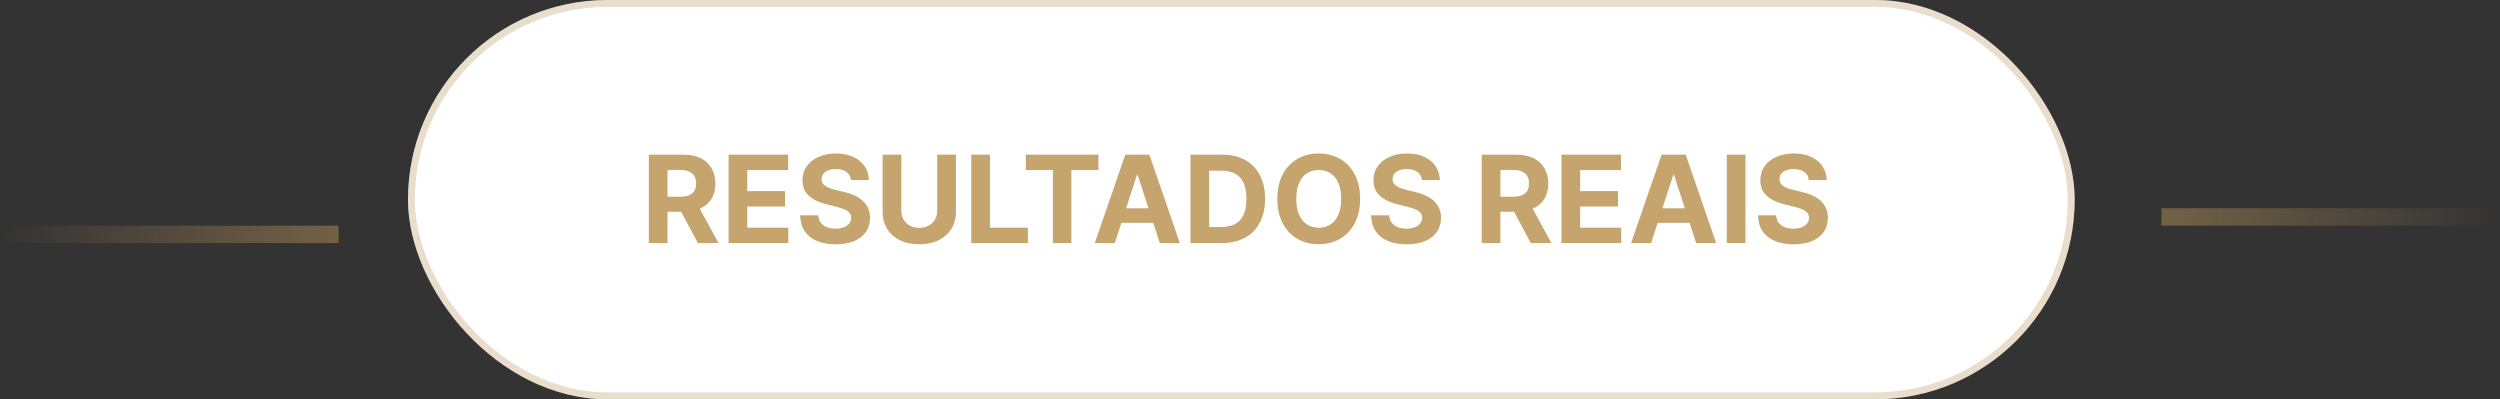 <svg xmlns="http://www.w3.org/2000/svg" width="288" height="46" viewBox="0 0 288 46" fill="none"><rect x="0" y="0" width="288" height="46" fill="#333333" stroke="none"/><rect x="47" width="192" height="46" rx="23" fill="white"></rect><rect x="47.395" y="0.395" width="191.209" height="45.209" rx="22.605" stroke="#B9945B" stroke-opacity="0.32" stroke-width="0.791"></rect><path d="M74.745 28V17.818H78.762C79.531 17.818 80.188 17.956 80.731 18.231C81.278 18.503 81.694 18.889 81.979 19.389C82.267 19.886 82.412 20.471 82.412 21.144C82.412 21.82 82.266 22.402 81.974 22.889C81.682 23.373 81.26 23.744 80.706 24.003C80.156 24.261 79.49 24.391 78.708 24.391H76.018V22.66H78.36C78.771 22.66 79.112 22.604 79.384 22.491C79.656 22.379 79.858 22.21 79.99 21.984C80.126 21.759 80.194 21.479 80.194 21.144C80.194 20.806 80.126 20.521 79.99 20.289C79.858 20.057 79.654 19.881 79.379 19.762C79.107 19.639 78.764 19.578 78.35 19.578H76.898V28H74.745ZM80.244 23.366L82.774 28H80.398L77.922 23.366H80.244ZM83.933 28V17.818H90.794V19.593H86.085V22.019H90.441V23.794H86.085V26.225H90.814V28H83.933ZM98.028 20.746C97.989 20.345 97.818 20.034 97.516 19.812C97.215 19.59 96.805 19.479 96.288 19.479C95.937 19.479 95.641 19.528 95.398 19.628C95.157 19.724 94.971 19.858 94.842 20.03C94.716 20.203 94.653 20.398 94.653 20.617C94.646 20.799 94.684 20.959 94.767 21.095C94.853 21.23 94.971 21.348 95.12 21.447C95.269 21.544 95.442 21.628 95.637 21.701C95.833 21.771 96.041 21.83 96.264 21.88L97.178 22.099C97.623 22.198 98.03 22.331 98.401 22.496C98.773 22.662 99.094 22.866 99.366 23.108C99.638 23.35 99.848 23.635 99.997 23.963C100.15 24.291 100.228 24.667 100.231 25.092C100.228 25.715 100.069 26.255 99.754 26.712C99.442 27.166 98.991 27.519 98.401 27.771C97.815 28.02 97.107 28.144 96.278 28.144C95.457 28.144 94.741 28.018 94.131 27.766C93.524 27.514 93.05 27.142 92.709 26.648C92.371 26.151 92.194 25.536 92.177 24.803H94.26C94.283 25.145 94.381 25.43 94.553 25.658C94.729 25.884 94.963 26.055 95.254 26.171C95.549 26.283 95.882 26.34 96.254 26.34C96.618 26.34 96.935 26.287 97.203 26.18C97.475 26.074 97.686 25.927 97.835 25.738C97.984 25.549 98.058 25.332 98.058 25.087C98.058 24.858 97.99 24.666 97.855 24.51C97.722 24.354 97.526 24.222 97.268 24.112C97.013 24.003 96.699 23.903 96.328 23.814L95.219 23.535C94.361 23.327 93.683 23 93.186 22.556C92.689 22.112 92.442 21.514 92.445 20.761C92.442 20.145 92.606 19.606 92.938 19.146C93.272 18.685 93.731 18.325 94.315 18.067C94.898 17.808 95.561 17.679 96.303 17.679C97.059 17.679 97.719 17.808 98.282 18.067C98.849 18.325 99.29 18.685 99.605 19.146C99.919 19.606 100.082 20.14 100.092 20.746H98.028ZM107.968 17.818H110.121V24.43C110.121 25.173 109.943 25.822 109.589 26.379C109.237 26.936 108.745 27.37 108.112 27.682C107.479 27.99 106.742 28.144 105.9 28.144C105.055 28.144 104.315 27.99 103.682 27.682C103.049 27.37 102.557 26.936 102.206 26.379C101.855 25.822 101.679 25.173 101.679 24.43V17.818H103.832V24.246C103.832 24.634 103.916 24.979 104.085 25.28C104.257 25.582 104.499 25.819 104.811 25.991C105.123 26.164 105.485 26.25 105.9 26.25C106.317 26.25 106.68 26.164 106.989 25.991C107.3 25.819 107.54 25.582 107.709 25.28C107.882 24.979 107.968 24.634 107.968 24.246V17.818ZM111.892 28V17.818H114.044V26.225H118.41V28H111.892ZM118.176 19.593V17.818H126.538V19.593H123.421V28H121.293V19.593H118.176ZM128.426 28H126.119L129.634 17.818H132.408L135.918 28H133.611L131.061 20.145H130.981L128.426 28ZM128.282 23.998H133.731V25.678H128.282V23.998ZM140.753 28H137.144V17.818H140.783C141.807 17.818 142.689 18.022 143.428 18.43C144.167 18.834 144.735 19.416 145.133 20.175C145.534 20.934 145.735 21.842 145.735 22.899C145.735 23.96 145.534 24.871 145.133 25.634C144.735 26.396 144.164 26.981 143.418 27.389C142.675 27.796 141.787 28 140.753 28ZM139.296 26.155H140.664C141.3 26.155 141.835 26.043 142.269 25.817C142.707 25.589 143.035 25.236 143.254 24.759C143.476 24.278 143.587 23.658 143.587 22.899C143.587 22.147 143.476 21.532 143.254 21.055C143.035 20.577 142.709 20.226 142.274 20.001C141.84 19.775 141.305 19.663 140.669 19.663H139.296V26.155ZM156.686 22.909C156.686 24.019 156.475 24.964 156.054 25.743C155.637 26.522 155.067 27.117 154.344 27.528C153.625 27.935 152.816 28.139 151.918 28.139C151.013 28.139 150.201 27.934 149.482 27.523C148.763 27.112 148.194 26.517 147.777 25.738C147.359 24.959 147.15 24.016 147.15 22.909C147.15 21.799 147.359 20.854 147.777 20.075C148.194 19.296 148.763 18.703 149.482 18.296C150.201 17.884 151.013 17.679 151.918 17.679C152.816 17.679 153.625 17.884 154.344 18.296C155.067 18.703 155.637 19.296 156.054 20.075C156.475 20.854 156.686 21.799 156.686 22.909ZM154.503 22.909C154.503 22.19 154.396 21.583 154.18 21.09C153.968 20.596 153.668 20.221 153.28 19.966C152.892 19.711 152.438 19.583 151.918 19.583C151.398 19.583 150.944 19.711 150.556 19.966C150.168 20.221 149.866 20.596 149.651 21.09C149.439 21.583 149.333 22.19 149.333 22.909C149.333 23.628 149.439 24.235 149.651 24.729C149.866 25.223 150.168 25.597 150.556 25.852C150.944 26.108 151.398 26.235 151.918 26.235C152.438 26.235 152.892 26.108 153.28 25.852C153.668 25.597 153.968 25.223 154.18 24.729C154.396 24.235 154.503 23.628 154.503 22.909ZM163.804 20.746C163.764 20.345 163.593 20.034 163.292 19.812C162.99 19.59 162.581 19.479 162.064 19.479C161.713 19.479 161.416 19.528 161.174 19.628C160.932 19.724 160.746 19.858 160.617 20.03C160.491 20.203 160.428 20.398 160.428 20.617C160.422 20.799 160.46 20.959 160.543 21.095C160.629 21.23 160.746 21.348 160.896 21.447C161.045 21.544 161.217 21.628 161.413 21.701C161.608 21.771 161.817 21.83 162.039 21.88L162.954 22.099C163.398 22.198 163.806 22.331 164.177 22.496C164.548 22.662 164.869 22.866 165.141 23.108C165.413 23.35 165.623 23.635 165.773 23.963C165.925 24.291 166.003 24.667 166.006 25.092C166.003 25.715 165.844 26.255 165.529 26.712C165.217 27.166 164.767 27.519 164.177 27.771C163.59 28.02 162.882 28.144 162.054 28.144C161.232 28.144 160.516 28.018 159.906 27.766C159.3 27.514 158.826 27.142 158.484 26.648C158.146 26.151 157.969 25.536 157.952 24.803H160.035C160.059 25.145 160.156 25.43 160.329 25.658C160.504 25.884 160.738 26.055 161.03 26.171C161.325 26.283 161.658 26.34 162.029 26.34C162.394 26.34 162.71 26.287 162.979 26.18C163.25 26.074 163.461 25.927 163.61 25.738C163.759 25.549 163.834 25.332 163.834 25.087C163.834 24.858 163.766 24.666 163.63 24.51C163.497 24.354 163.302 24.222 163.043 24.112C162.788 24.003 162.475 23.903 162.104 23.814L160.995 23.535C160.137 23.327 159.459 23 158.962 22.556C158.464 22.112 158.217 21.514 158.221 20.761C158.217 20.145 158.382 19.606 158.713 19.146C159.048 18.685 159.507 18.325 160.09 18.067C160.673 17.808 161.336 17.679 162.079 17.679C162.834 17.679 163.494 17.808 164.057 18.067C164.624 18.325 165.065 18.685 165.38 19.146C165.695 19.606 165.857 20.14 165.867 20.746H163.804ZM170.695 28V17.818H174.712C175.48 17.818 176.137 17.956 176.68 18.231C177.227 18.503 177.643 18.889 177.928 19.389C178.217 19.886 178.361 20.471 178.361 21.144C178.361 21.82 178.215 22.402 177.923 22.889C177.632 23.373 177.209 23.744 176.655 24.003C176.105 24.261 175.439 24.391 174.657 24.391H171.967V22.66H174.309C174.72 22.66 175.061 22.604 175.333 22.491C175.605 22.379 175.807 22.21 175.94 21.984C176.075 21.759 176.143 21.479 176.143 21.144C176.143 20.806 176.075 20.521 175.94 20.289C175.807 20.057 175.603 19.881 175.328 19.762C175.056 19.639 174.713 19.578 174.299 19.578H172.847V28H170.695ZM176.193 23.366L178.724 28H176.347L173.871 23.366H176.193ZM179.882 28V17.818H186.743V19.593H182.035V22.019H186.39V23.794H182.035V26.225H186.763V28H179.882ZM190.209 28H187.902L191.417 17.818H194.191L197.701 28H195.395L192.844 20.145H192.765L190.209 28ZM190.065 23.998H195.514V25.678H190.065V23.998ZM201.08 17.818V28H198.927V17.818H201.08ZM208.374 20.746C208.334 20.345 208.164 20.034 207.862 19.812C207.561 19.59 207.151 19.479 206.634 19.479C206.283 19.479 205.986 19.528 205.744 19.628C205.502 19.724 205.317 19.858 205.187 20.03C205.061 20.203 204.998 20.398 204.998 20.617C204.992 20.799 205.03 20.959 205.113 21.095C205.199 21.23 205.317 21.348 205.466 21.447C205.615 21.544 205.787 21.628 205.983 21.701C206.178 21.771 206.387 21.83 206.609 21.88L207.524 22.099C207.968 22.198 208.376 22.331 208.747 22.496C209.118 22.662 209.44 22.866 209.712 23.108C209.983 23.35 210.194 23.635 210.343 23.963C210.495 24.291 210.573 24.667 210.577 25.092C210.573 25.715 210.414 26.255 210.099 26.712C209.788 27.166 209.337 27.519 208.747 27.771C208.16 28.02 207.453 28.144 206.624 28.144C205.802 28.144 205.086 28.018 204.476 27.766C203.87 27.514 203.396 27.142 203.055 26.648C202.717 26.151 202.539 25.536 202.523 24.803H204.606C204.629 25.145 204.727 25.43 204.899 25.658C205.075 25.884 205.308 26.055 205.6 26.171C205.895 26.283 206.228 26.34 206.599 26.34C206.964 26.34 207.28 26.287 207.549 26.18C207.821 26.074 208.031 25.927 208.18 25.738C208.329 25.549 208.404 25.332 208.404 25.087C208.404 24.858 208.336 24.666 208.2 24.51C208.068 24.354 207.872 24.222 207.614 24.112C207.358 24.003 207.045 23.903 206.674 23.814L205.565 23.535C204.707 23.327 204.029 23 203.532 22.556C203.035 22.112 202.788 21.514 202.791 20.761C202.788 20.145 202.952 19.606 203.283 19.146C203.618 18.685 204.077 18.325 204.66 18.067C205.244 17.808 205.907 17.679 206.649 17.679C207.405 17.679 208.064 17.808 208.628 18.067C209.195 18.325 209.635 18.685 209.95 19.146C210.265 19.606 210.427 20.14 210.437 20.746H208.374Z" fill="#C5A46D"></path><line x1="39" y1="27" x2="-8.74228e-08" y2="27" stroke="url(#paint0_linear_413_620)" stroke-opacity="0.48" stroke-width="2"></line><line x1="249" y1="24.99" x2="288" y2="24.99" stroke="url(#paint1_linear_413_620)" stroke-opacity="0.48" stroke-width="2"></line><defs><linearGradient id="paint0_linear_413_620" x1="39" y1="25.5" x2="4.37114e-08" y2="25.5" gradientUnits="userSpaceOnUse"><stop stop-color="#B9945B"></stop><stop offset="1" stop-color="#B9945B" stop-opacity="0"></stop></linearGradient><linearGradient id="paint1_linear_413_620" x1="249" y1="26.49" x2="288" y2="26.49" gradientUnits="userSpaceOnUse"><stop stop-color="#B9945B"></stop><stop offset="1" stop-color="#B9945B" stop-opacity="0"></stop></linearGradient></defs></svg>